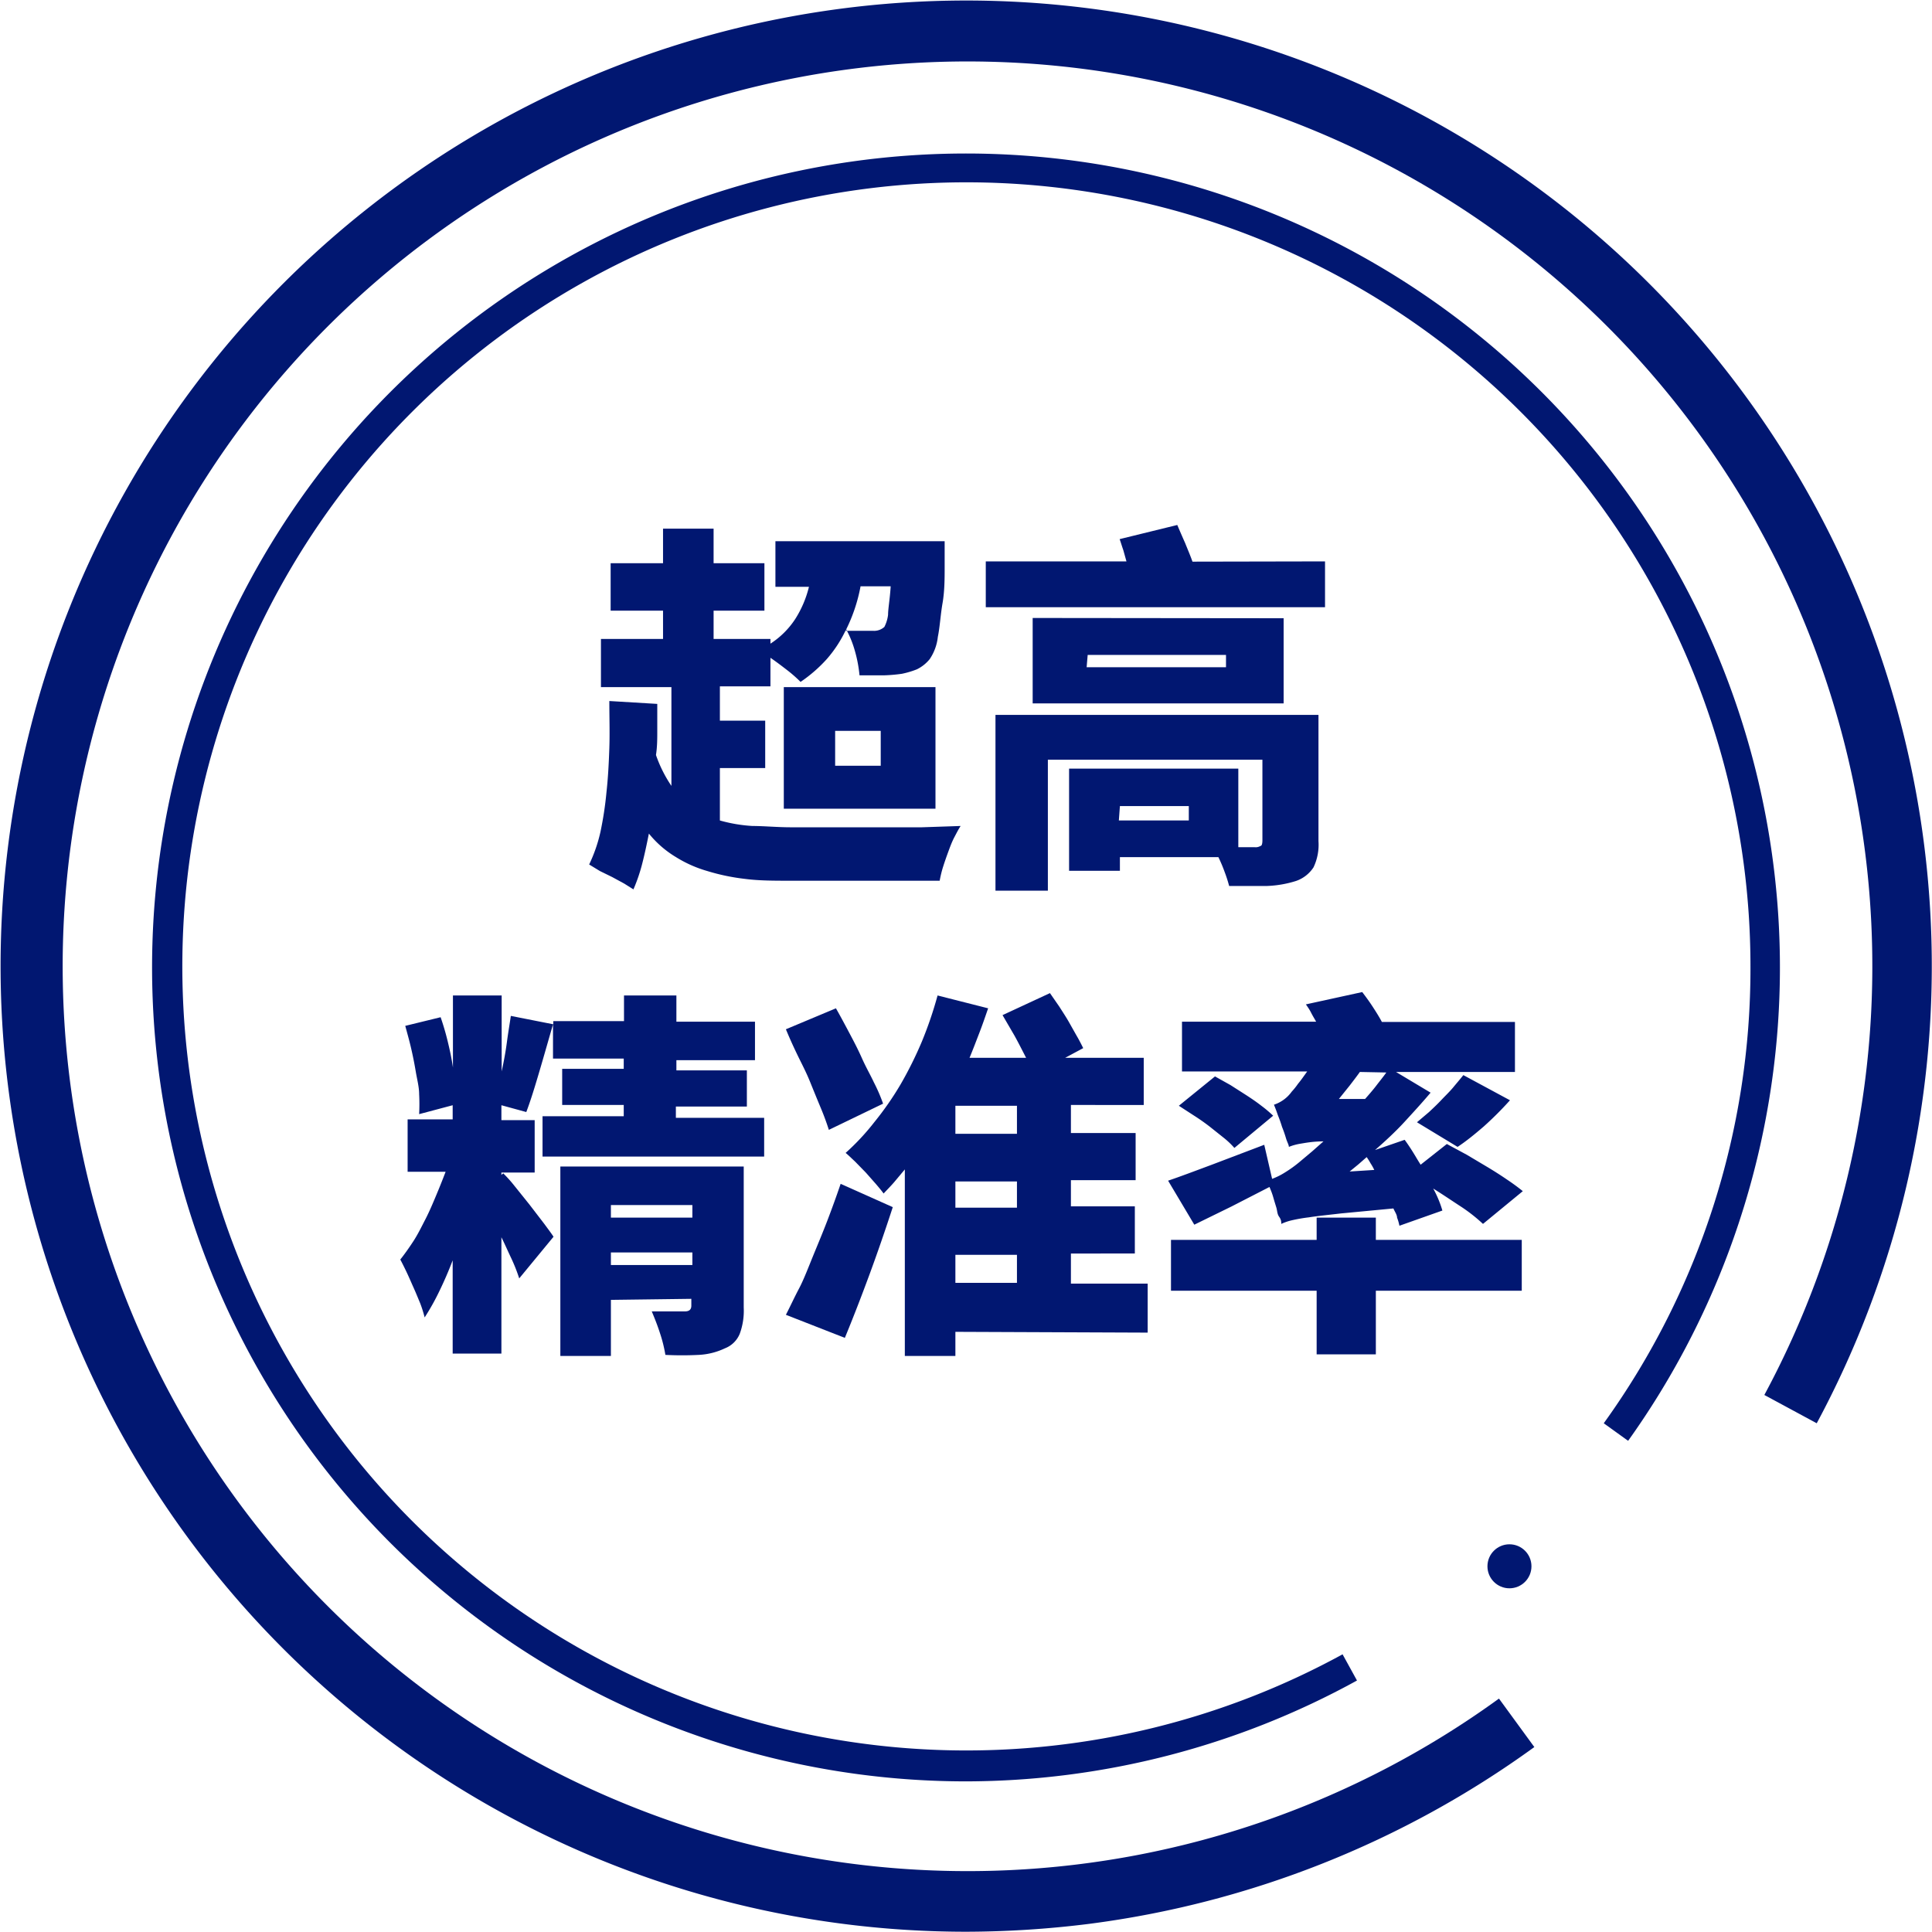 <svg xmlns="http://www.w3.org/2000/svg" viewBox="0 0 73.75 73.74"><defs><style>.cls-1{fill:#011771;}</style></defs><title>资源 24</title><g id="图层_2" data-name="图层 2"><g id="图层_1-2" data-name="图层 1"><path class="cls-1" d="M24.77,31.82c-.08.4-.16.78-.25,1.13a6.49,6.49,0,0,1-.34,1l-.35-.22-.46-.25-.47-.23L22.49,33a5.81,5.81,0,0,0,.43-1.24,13.3,13.3,0,0,0,.23-1.51c.06-.54.09-1.1.11-1.69s0-1.19,0-1.8l1.83.11c0,.34,0,.67,0,1s0,.64-.05.95A5,5,0,0,0,25.63,30V26.23H22.94V24.39h2.37V23.31h-2V21.5h2V20.18h1.93V21.5h1.94v1.81H27.24v1.08h2.17v.18a3.21,3.21,0,0,0,.94-.93,4.08,4.08,0,0,0,.53-1.24H29.6V20.66h6.46c0,.25,0,.6,0,1s0,.9-.08,1.36-.1.9-.18,1.29a1.87,1.87,0,0,1-.31.85,1.45,1.45,0,0,1-.49.39,3.43,3.43,0,0,1-.57.17,6.1,6.1,0,0,1-.71.06c-.28,0-.58,0-.91,0a5.09,5.09,0,0,0-.17-.91,4,4,0,0,0-.34-.85,4.76,4.76,0,0,1-.74,1.14,5.51,5.51,0,0,1-1,.87,5.26,5.26,0,0,0-.5-.44c-.22-.17-.43-.33-.65-.48v1.09H27.48v1.31h1.73v1.81H27.48v2a5.83,5.83,0,0,0,1.24.21c.45,0,.94.05,1.48.05h3.15l1.84,0,1.48-.05c-.08.12-.15.26-.24.43s-.16.36-.23.55-.14.39-.2.58-.1.37-.13.53H30.18c-.62,0-1.21,0-1.74-.07A8,8,0,0,1,27,33.25a4.74,4.74,0,0,1-1.21-.54A3.9,3.9,0,0,1,24.77,31.82Zm10.94-5.59v4.64H29.92V26.23Zm-3.83,3h1.74V27.9H31.88Zm.41-5.15.61,0h.43a.58.58,0,0,0,.43-.15,1.39,1.39,0,0,0,.14-.46c0-.23.07-.6.1-1.09H32.85A6.28,6.28,0,0,1,32.29,24.05Z"/><path class="cls-1" d="M50.58,21.43v1.75H37.63V21.43H43L42.88,21c-.05-.14-.09-.28-.14-.42l2.2-.54q.14.33.3.69c.1.25.2.48.28.71ZM40,29v5H38V27.29H50.33v4.82a2,2,0,0,1-.19,1,1.3,1.3,0,0,1-.67.52,4.18,4.18,0,0,1-1.1.19c-.43,0-.91,0-1.45,0a5.31,5.31,0,0,0-.17-.53,5.72,5.72,0,0,0-.24-.57H42.75v.52H40.81V29.34h6.46v3h.62a.36.36,0,0,0,.23-.05c.05,0,.07-.1.07-.21V29Zm9-5.4v3.25H39.42V23.59Zm-7.52,1.87H46.8V25H41.52Zm1.23,5.85h2.67v-.55H42.75Z"/><path class="cls-1" d="M19.82,48.8a6.58,6.58,0,0,0-.29-.74c-.13-.27-.25-.55-.39-.83v4.44H17.28V48.11c-.16.42-.33.81-.51,1.18a9,9,0,0,1-.56,1,4.72,4.72,0,0,0-.17-.54c-.08-.19-.16-.39-.25-.59s-.17-.39-.26-.58-.17-.35-.25-.5c.16-.2.33-.44.5-.7s.31-.55.46-.84.28-.6.41-.91.25-.61.36-.9H15.56v-2h1.72v-.54L16,42.53a7.42,7.42,0,0,0,0-.76c0-.28-.08-.57-.13-.87s-.11-.6-.18-.9-.15-.58-.22-.84l1.35-.33c.1.29.19.59.27.92s.15.65.2,1V38h1.86V40.9c.08-.37.15-.74.2-1.12s.11-.72.15-1l1.62.32v-.12h2.7V38h2v1h3v1.47h-3v.39h2.69v1.38H25.8v.43h3.37v1.48H20.71V42.61h3.1v-.43H21.46V40.8h2.35v-.39h-2.7V39.1c-.17.59-.34,1.19-.52,1.8s-.34,1.13-.5,1.55l-.95-.26v.57h1.27v2H19.14v.09l.07-.06a5.06,5.06,0,0,1,.43.48l.57.71.56.73c.17.23.29.39.36.5Zm3.5.82v2.14H21.39V44.53h7v5.38a2.55,2.55,0,0,1-.15,1,1,1,0,0,1-.57.56,2.61,2.61,0,0,1-1,.25,12.51,12.51,0,0,1-1.27,0,5.42,5.42,0,0,0-.21-.84c-.1-.31-.21-.58-.31-.82.23,0,.48,0,.74,0h.52c.17,0,.25-.07.25-.22v-.26Zm0-3.14h3.11V46H23.32Zm0,1.81h3.11v-.48H23.32Z"/><path class="cls-1" d="M31.91,38.49c.16.28.32.58.49.9s.34.64.5,1,.32.63.46.93a6.39,6.39,0,0,1,.35.81l-2.07,1c-.08-.25-.18-.53-.31-.84s-.26-.63-.41-1-.31-.67-.47-1-.31-.66-.45-1Zm2.17,7.59c-.29.89-.59,1.76-.9,2.6s-.62,1.64-.93,2.39L30,50.19c.16-.31.32-.66.5-1s.35-.79.53-1.23.37-.89.55-1.36.35-.94.51-1.41Zm2.39,4.76v.92H34.54V44.64l-.41.49c-.13.15-.27.29-.4.43-.08-.11-.18-.23-.3-.37l-.38-.43-.41-.42c-.14-.13-.26-.25-.36-.33a9,9,0,0,0,1.1-1.18,11.67,11.67,0,0,0,1-1.44,14.55,14.55,0,0,0,.81-1.63A14.87,14.87,0,0,0,35.79,38l1.93.49c-.11.32-.22.64-.34.95s-.24.63-.37.94h2.16c-.14-.27-.28-.55-.44-.84l-.46-.79,1.81-.84.36.52c.12.19.24.37.35.56l.31.55c.1.17.18.33.25.47l-.69.37h3v1.8H40.88v1.07h2.47v1.8H40.88v1h2.44v1.8H40.88V49h2.93v1.87Zm0-7.56h2.35V42.21H36.47Zm0,2.82h2.35v-1H36.47Zm0,2.87h2.35V47.9H36.47Z"/><path class="cls-1" d="M54.71,45.37a4.18,4.18,0,0,1,.35.84l-1.64.58a1.81,1.81,0,0,0-.09-.31c0-.11-.09-.23-.14-.35l-2,.19c-.51.06-.92.1-1.23.15a6,6,0,0,0-.68.12,2,2,0,0,0-.37.13c0-.07,0-.16-.08-.27s-.07-.23-.11-.36-.08-.26-.12-.4-.09-.26-.14-.38L47,46.06l-1.41.69-1-1.68c.47-.16,1-.36,1.67-.61l2-.76L48.56,45a2.58,2.58,0,0,0,.5-.25,4.7,4.7,0,0,0,.53-.38l.5-.42.43-.38c-.41,0-.7.06-.89.09a2.11,2.11,0,0,0-.43.12c0-.08-.07-.19-.11-.33a4.43,4.43,0,0,0-.15-.43,4.72,4.72,0,0,0-.16-.45c-.05-.15-.1-.28-.15-.4a1.36,1.36,0,0,0,.68-.5,2.55,2.55,0,0,0,.24-.3c.11-.13.22-.29.35-.47H45.12V39h5.12c-.06-.11-.13-.22-.19-.34s-.13-.22-.2-.32L52,37.87c.13.17.27.36.4.56s.25.39.35.58h5.08v1.91H53.29l1.32.79c-.32.38-.66.75-1,1.12s-.73.73-1.12,1.07l1.13-.39c.11.15.21.3.31.46s.19.32.3.49l1-.79.76.41.79.47q.4.24.75.48c.24.16.44.31.6.44l-1.52,1.25a6.36,6.36,0,0,0-.81-.64C55.43,45.84,55.08,45.6,54.71,45.37Zm-2.19,3.9V51.7H50.26V49.27H44.7V47.33h5.56v-.85h2.26v.85h5.57v1.94Zm-6.14-8.18.59.33.61.39c.2.13.39.26.57.4a4.69,4.69,0,0,1,.45.38l-1.48,1.23a3.15,3.15,0,0,0-.41-.39L46.17,43q-.3-.23-.6-.42L45,42.21Zm5.53-.17c-.12.17-.26.35-.39.52l-.41.51,1,0c.14-.16.29-.33.42-.5s.27-.34.39-.51Zm.26,3.25-.32.28-.33.27.94-.06a2,2,0,0,0-.14-.25A2.52,2.52,0,0,0,52.17,44.17ZM57.64,42a12.91,12.91,0,0,1-1,1c-.36.31-.68.57-1,.78l-1.55-.94.46-.39c.16-.15.32-.3.47-.46s.32-.32.46-.49.27-.32.38-.46Z"/><path class="cls-1" d="M36.87,68A31.07,31.07,0,1,1,62.15,55l-.93-.67a29.67,29.67,0,0,0,5.6-17.44A29.93,29.93,0,1,0,51.25,63.15l.55,1A31.06,31.06,0,0,1,36.87,68Z"/><path class="cls-1" d="M36.85,73.74a36.86,36.86,0,1,1,32.5-19.41l-2-1.08A34.54,34.54,0,1,0,57.22,64.84l1.35,1.85a37,37,0,0,1-17,6.75A38.19,38.19,0,0,1,36.85,73.74Z"/><circle class="cls-1" cx="57.62" cy="59.79" r="0.84"/></g></g></svg>